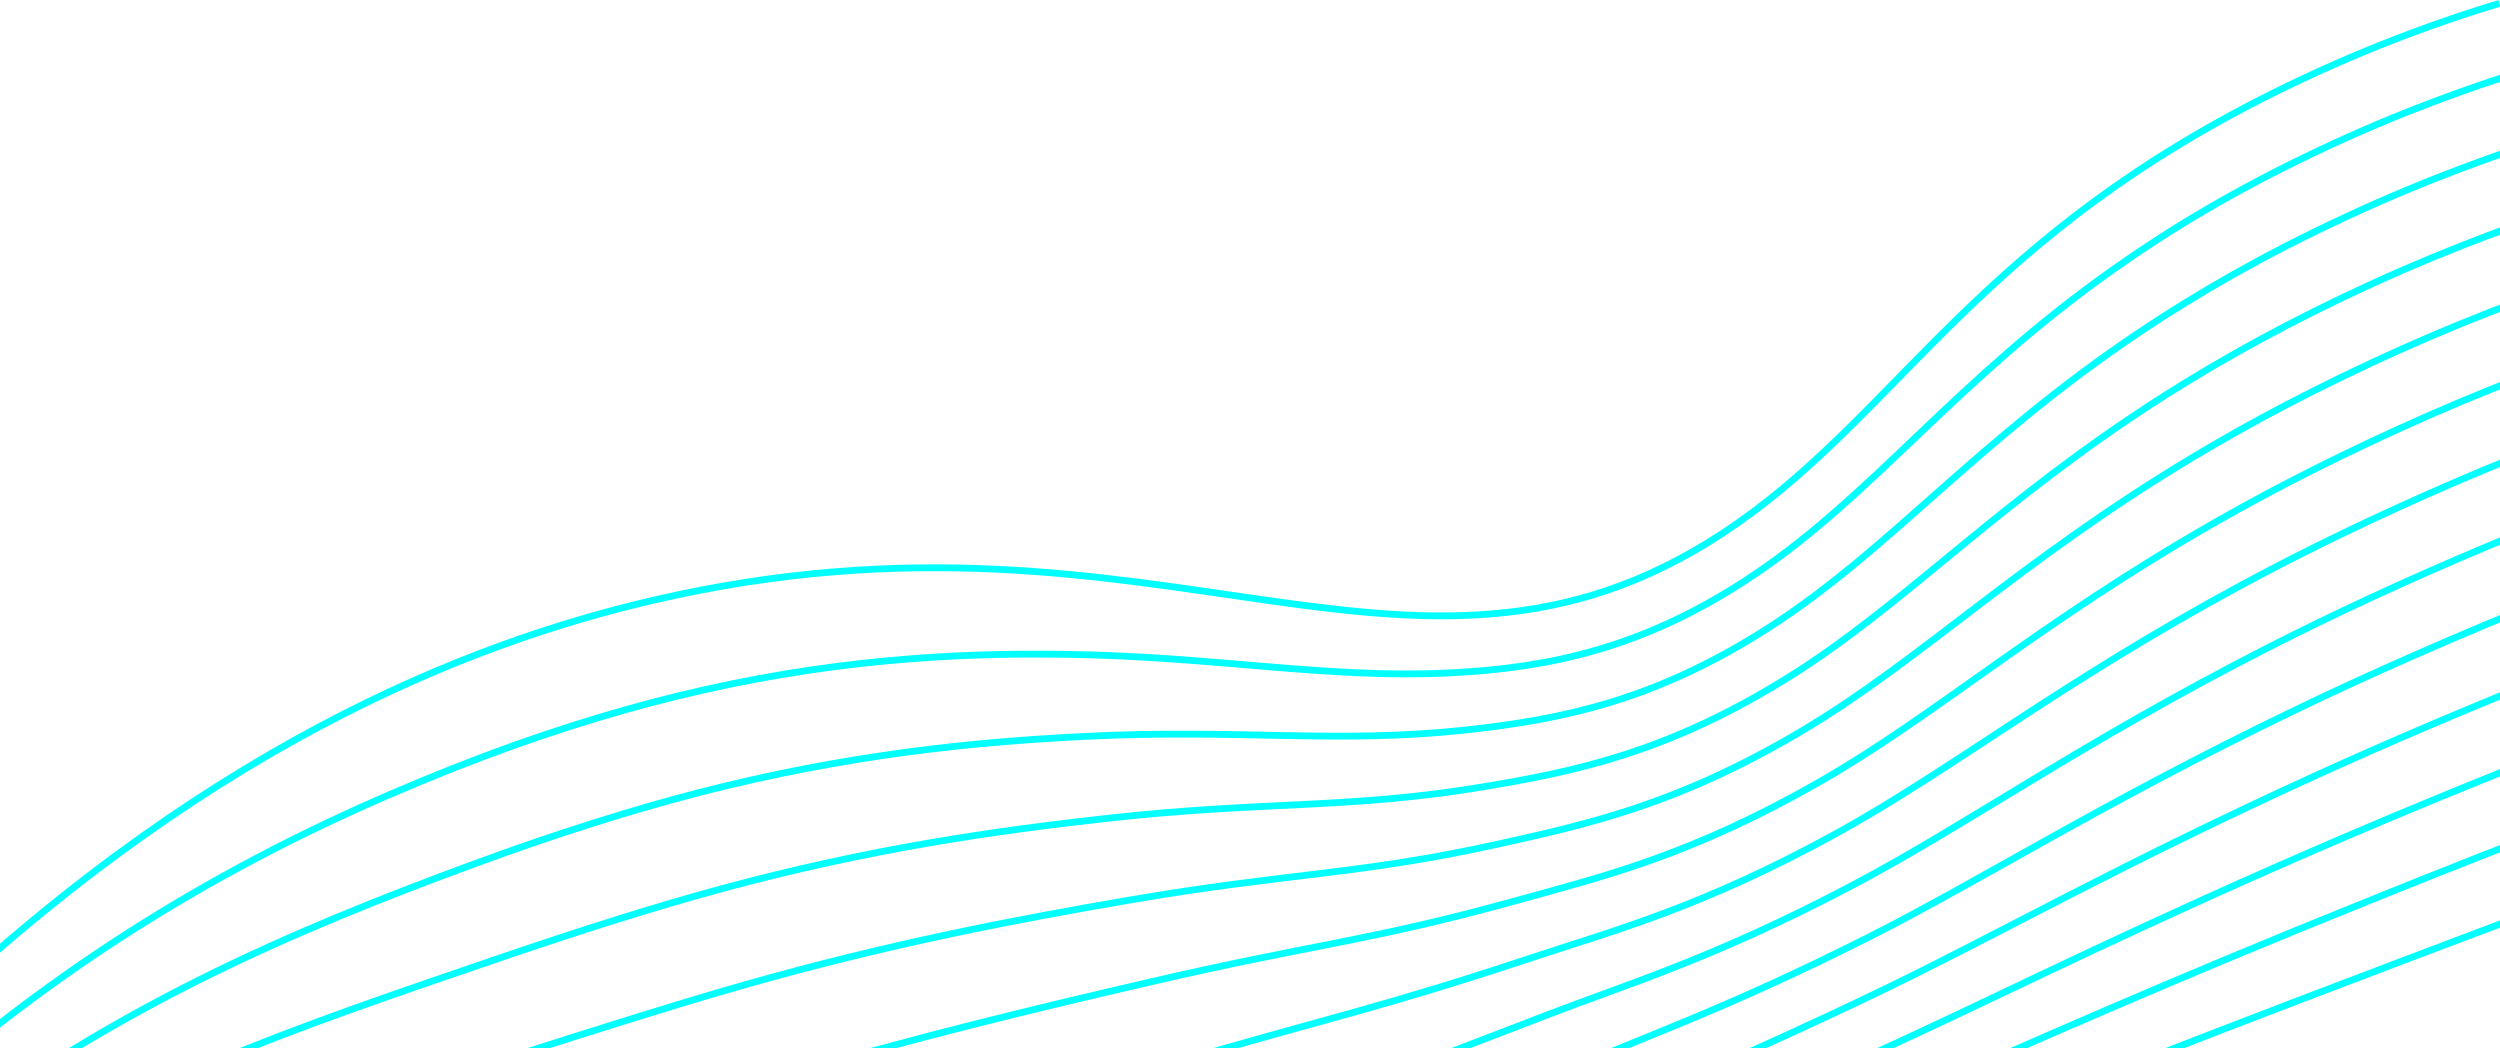 <svg width="732" height="307" viewBox="0 0 732 307" fill="none" xmlns="http://www.w3.org/2000/svg">
<path d="M-30.66 305.954C57.619 218.949 137.443 188.222 191.508 175.696C342.01 140.824 415.491 218.573 508.89 153.074C557.247 119.164 579.776 68.717 669.85 25.158C695.131 12.933 717.078 5.433 731.817 0.978" stroke="#00FFFF" stroke-width="2" stroke-miterlimit="10"/>
<path d="M-27.971 322.925C28.599 272.401 84.099 244.209 132.644 224.968C157.106 215.273 179.072 208.552 198.083 203.873C241.789 193.206 278.894 191.103 311.92 191.582C356.054 192.224 388.439 198.797 424.37 197.03C453.548 195.589 481.547 189.866 513.675 168.242C549.162 144.352 572.436 111.491 619.14 78.635C635.36 67.154 654.544 55.621 678.162 44.43C703.029 32.592 725 25.031 740.494 20.219" stroke="#00FFFF" stroke-width="2" stroke-miterlimit="10"/>
<path d="M-25.288 339.895C30.276 295.593 87.251 271.968 138.795 252.971C163.395 243.903 185.431 237.06 204.649 232.06C248.207 220.889 285.129 217.213 317.982 215.604C363.099 213.394 391.586 217.814 429.071 213.746C457.494 210.665 484.916 205.08 518.445 183.41C553.622 160.676 578.641 129.256 626.673 97.113C643.193 86.059 662.663 74.75 686.46 63.712C710.917 52.261 732.908 44.639 749.157 39.466" stroke="#00FFFF" stroke-width="2" stroke-miterlimit="10"/>
<path d="M-22.604 356.865C31.953 318.79 90.374 299.677 144.941 280.975C169.665 272.503 191.774 265.517 211.215 260.242C254.595 248.47 291.379 243.257 324.045 239.621C370.172 234.489 394.684 236.938 433.772 230.461C461.421 225.879 488.271 220.268 523.215 198.578C558.046 176.959 584.793 146.934 634.21 115.585C651.017 104.923 670.817 93.936 694.757 82.989C718.829 71.981 740.81 64.241 757.814 58.712" stroke="#00FFFF" stroke-width="2" stroke-miterlimit="10"/>
<path d="M-19.916 373.841C33.631 341.993 93.481 327.339 151.098 308.984C175.93 301.072 198.133 294.02 217.79 288.429C261.017 276.133 297.654 269.244 330.117 263.643C377.271 255.507 397.767 256.204 438.483 247.182C465.348 241.225 491.61 235.431 527.995 213.751C562.461 193.211 590.939 164.602 641.753 134.062C658.84 123.793 678.952 113.08 703.064 102.27C726.727 91.659 748.727 83.849 766.486 77.963" stroke="#00FFFF" stroke-width="2" stroke-miterlimit="10"/>
<path d="M-17.232 390.811C35.308 365.19 96.564 354.941 157.249 336.983C182.18 329.605 204.491 322.512 224.361 316.606C267.435 303.796 303.919 295.165 336.185 287.66C384.359 276.449 400.86 275.609 443.189 263.898C469.284 256.678 494.925 250.563 532.77 228.919C566.847 209.428 597.075 182.254 649.295 152.54C666.659 142.657 687.086 132.219 711.37 121.552C734.624 111.339 756.644 103.457 775.158 97.215" stroke="#00FFFF" stroke-width="2" stroke-miterlimit="10"/>
<path d="M-14.544 407.781C36.99 388.382 99.633 382.486 163.4 364.986C188.425 358.118 210.85 351.02 230.932 344.788C273.858 331.473 310.173 321.046 342.252 311.677C391.438 297.314 403.977 295.15 447.9 280.614C473.245 272.223 498.23 265.665 537.55 244.086C571.222 225.609 603.207 199.897 656.837 171.012C674.477 161.511 695.22 151.353 719.673 140.829C742.517 131.002 764.552 123.059 783.825 116.456" stroke="#00FFFF" stroke-width="2" stroke-miterlimit="10"/>
<path d="M-11.86 424.751C38.662 411.579 102.686 409.97 169.552 392.99C194.665 386.615 217.208 379.523 237.502 372.97C280.275 359.156 316.414 346.875 348.315 335.694C398.487 318.108 407.149 314.834 452.601 297.324C477.221 287.838 501.506 280.725 542.32 259.244C575.568 241.749 609.324 217.513 664.375 189.474C682.291 180.35 703.345 170.467 727.975 160.096C750.404 150.651 772.464 142.652 792.492 135.692" stroke="#00FFFF" stroke-width="2" stroke-miterlimit="10"/>
<path d="M-9.172 441.722C40.344 434.777 105.73 437.399 175.708 420.994C200.905 415.088 223.572 408.036 244.078 401.157C286.708 386.855 322.639 372.68 354.387 359.717C405.512 338.851 410.4 334.666 457.312 314.045C481.246 303.526 504.771 295.756 547.1 274.417C579.914 257.88 615.441 235.13 671.917 207.957C690.105 199.204 711.474 189.596 736.282 179.383C758.297 170.32 780.382 162.265 801.164 154.948" stroke="#00FFFF" stroke-width="2" stroke-miterlimit="10"/>
<path d="M-6.489 458.697C42.022 457.979 108.764 464.771 181.854 448.998C207.135 443.544 229.93 436.549 250.643 429.339C293.13 414.548 328.83 398.443 360.45 383.734C412.487 359.528 413.73 354.625 462.013 330.761C485.301 319.254 508.012 310.735 551.87 289.585C584.24 273.974 621.547 252.727 679.455 226.429C697.909 218.048 719.599 208.71 744.579 198.659C766.18 189.968 788.284 181.867 809.826 174.189" stroke="#00FFFF" stroke-width="2" stroke-miterlimit="10"/>
<path d="M-3.8 475.667C43.699 481.171 111.797 492.078 188.011 477.001C213.37 471.986 236.308 465.097 257.214 457.521C299.578 442.317 335.001 424.191 366.517 407.756C419.422 380.164 417.168 374.711 466.719 347.481C489.4 335.017 511.243 325.679 556.65 304.758C588.566 290.053 627.659 270.313 686.997 244.906C705.722 236.887 727.723 227.824 752.886 217.941C774.068 209.622 796.201 201.475 818.498 193.44" stroke="#00FFFF" stroke-width="2" stroke-miterlimit="10"/>
<path d="M-1.116 492.638C45.376 504.369 114.821 519.323 194.162 505.005C219.606 500.412 242.667 493.6 263.785 485.703C306 469.995 341.152 449.919 372.585 431.773C426.319 400.755 420.715 394.91 471.43 364.197C493.544 350.801 514.459 340.567 561.43 319.926C592.888 306.102 633.737 287.808 694.545 263.379C713.526 255.695 735.838 246.897 761.198 237.218C781.95 229.239 804.124 221.072 827.175 212.687" stroke="#00FFFF" stroke-width="2" stroke-miterlimit="10"/>
<path d="M1.567 509.608C47.053 527.566 117.845 546.512 200.308 533.009C276.191 520.585 331.355 485.698 378.647 455.79C433.16 421.315 424.37 415.215 476.131 380.913C511.514 357.461 542.429 342.375 702.077 281.856C736.686 268.735 782.148 251.663 835.832 231.938" stroke="#00FFFF" stroke-width="2" stroke-miterlimit="10"/>
</svg>
